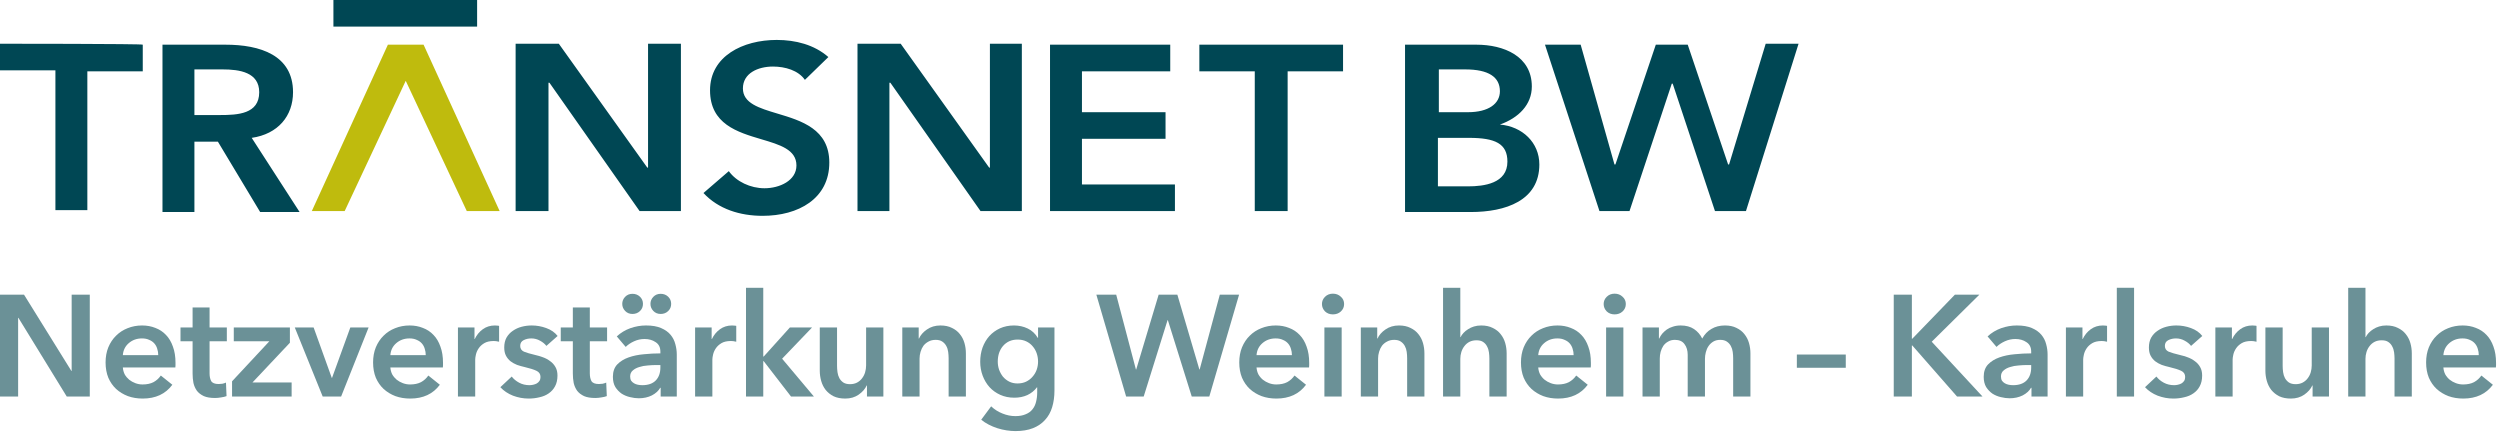<svg width="278" height="48" viewBox="0 0 278 48" fill="none" xmlns="http://www.w3.org/2000/svg">
	<path
		d="M38.329 23.471L45.117 8.987L51.906 23.471H55.561L47.102 4.969H43.133L34.674 23.471H38.329Z"
		fill="#BFBB0D" />
	<path fill-rule="evenodd" clip-rule="evenodd"
		d="M53.055 0H37.076V2.96H53.055V0ZM92.115 6.344C90.548 4.969 88.46 4.441 86.371 4.441C82.611 4.441 78.956 6.238 78.956 10.044C78.956 13.793 82 14.695 84.661 15.484C86.728 16.096 88.564 16.64 88.564 18.396C88.564 20.088 86.684 20.934 85.013 20.934C83.447 20.934 81.88 20.194 81.044 19.031L78.225 21.463C79.896 23.26 82.298 24 84.804 24C88.773 24 92.219 22.097 92.219 18.079C92.219 14.359 89.124 13.431 86.448 12.629C84.408 12.017 82.611 11.479 82.611 9.833C82.611 8.141 84.282 7.401 85.953 7.401C87.311 7.401 88.773 7.824 89.504 8.881L92.115 6.344ZM185.901 9.304L181.201 23.471H177.859L171.802 4.969H175.77L179.53 18.291H179.634L184.125 4.969H187.676L192.167 18.291H192.272L196.345 4.863H200L194.151 23.471H190.705L186.005 9.304H185.901ZM170.339 9.621C170.339 6.238 167.206 4.969 164.178 4.969H156.24V23.577H163.551C167.415 23.577 171.175 22.308 171.175 18.291C171.175 15.859 169.295 14.062 166.789 13.85C168.877 13.11 170.339 11.63 170.339 9.621ZM163.342 15.33H159.896V20.723H163.238C165.013 20.723 167.624 20.405 167.624 17.974C167.624 15.965 166.266 15.33 163.342 15.33ZM166.789 10.15C166.789 11.524 165.535 12.476 163.238 12.476H160V7.718H162.924C165.535 7.718 166.789 8.564 166.789 10.15ZM143.185 23.471H139.53V7.93H133.368V4.969H149.347V7.93H143.185V23.471ZM116.762 23.471H130.653V20.511H120.313V15.436H129.608V12.476H120.313V7.93H130.131V4.969H116.762V23.471ZM98.903 23.471H95.353V4.863H100.157L109.974 18.608L110.026 18.661L110.078 18.608V4.863H113.629V23.471H109.034L99.008 9.198H98.903V23.471ZM57.337 23.471H60.992V9.198H61.097L71.123 23.471H75.718V4.863H72.063V18.608L72.01 18.661L71.958 18.608L62.141 4.863H57.337V23.471ZM25.065 4.969C28.93 4.969 32.585 6.132 32.585 10.255C32.585 12.899 30.914 14.908 27.99 15.33L33.316 23.577H28.93L24.23 15.753H21.619V23.577H18.068V4.969H25.065ZM28.825 10.255C28.825 12.687 26.423 12.793 24.439 12.793H21.619V7.718H24.752C26.632 7.718 28.825 8.035 28.825 10.255ZM0 7.824V4.863C0 4.863 15.979 4.863 15.875 4.969V7.93H9.713V23.366H6.162V7.824H0Z"
		fill="#004754" />
	<path
		d="M275.64 39.488C275.64 39.243 275.603 39.008 275.528 38.784C275.464 38.56 275.357 38.363 275.208 38.192C275.059 38.021 274.867 37.888 274.632 37.792C274.408 37.685 274.141 37.632 273.832 37.632C273.256 37.632 272.765 37.808 272.36 38.16C271.965 38.501 271.747 38.944 271.704 39.488H275.64ZM277.56 40.352C277.56 40.437 277.56 40.523 277.56 40.608C277.56 40.693 277.555 40.779 277.544 40.864H271.704C271.725 41.141 271.795 41.397 271.912 41.632C272.04 41.856 272.205 42.053 272.408 42.224C272.611 42.384 272.84 42.512 273.096 42.608C273.352 42.704 273.619 42.752 273.896 42.752C274.376 42.752 274.781 42.667 275.112 42.496C275.443 42.315 275.715 42.069 275.928 41.76L277.208 42.784C276.451 43.808 275.352 44.32 273.912 44.32C273.315 44.32 272.765 44.229 272.264 44.048C271.763 43.856 271.325 43.589 270.952 43.248C270.589 42.907 270.301 42.491 270.088 42C269.885 41.499 269.784 40.933 269.784 40.304C269.784 39.685 269.885 39.125 270.088 38.624C270.301 38.112 270.589 37.68 270.952 37.328C271.315 36.965 271.741 36.688 272.232 36.496C272.733 36.293 273.272 36.192 273.848 36.192C274.381 36.192 274.872 36.283 275.32 36.464C275.779 36.635 276.173 36.896 276.504 37.248C276.835 37.589 277.091 38.021 277.272 38.544C277.464 39.056 277.56 39.659 277.56 40.352Z"
		fill="#6B9197" />
	<path
		d="M265.36 36.192C265.862 36.192 266.288 36.283 266.64 36.464C267.003 36.635 267.296 36.864 267.52 37.152C267.755 37.44 267.926 37.771 268.032 38.144C268.139 38.517 268.192 38.901 268.192 39.296V44.096H266.272V39.872C266.272 39.648 266.256 39.419 266.224 39.184C266.192 38.939 266.123 38.72 266.016 38.528C265.92 38.325 265.776 38.16 265.584 38.032C265.403 37.904 265.158 37.84 264.848 37.84C264.539 37.84 264.272 37.899 264.048 38.016C263.824 38.133 263.638 38.293 263.488 38.496C263.339 38.688 263.227 38.907 263.152 39.152C263.078 39.397 263.04 39.648 263.04 39.904V44.096H261.12V32H263.04V37.488H263.072C263.147 37.328 263.254 37.173 263.392 37.024C263.542 36.864 263.712 36.725 263.904 36.608C264.096 36.48 264.315 36.379 264.56 36.304C264.806 36.229 265.072 36.192 265.36 36.192Z"
		fill="#6B9197" />
	<path
		d="M258.984 44.096H257.16V42.864H257.128C256.957 43.248 256.659 43.589 256.232 43.888C255.816 44.176 255.32 44.32 254.744 44.32C254.243 44.32 253.811 44.235 253.448 44.064C253.096 43.883 252.803 43.648 252.568 43.36C252.344 43.072 252.179 42.741 252.072 42.368C251.965 41.995 251.912 41.611 251.912 41.216V36.416H253.832V40.672C253.832 40.896 253.848 41.131 253.88 41.376C253.912 41.621 253.981 41.845 254.088 42.048C254.195 42.24 254.339 42.4 254.52 42.528C254.712 42.656 254.963 42.72 255.272 42.72C255.571 42.72 255.832 42.661 256.056 42.544C256.291 42.416 256.477 42.256 256.616 42.064C256.765 41.872 256.877 41.653 256.952 41.408C257.027 41.152 257.064 40.896 257.064 40.64V36.416H258.984V44.096Z"
		fill="#6B9197" />
	<path
		d="M246.348 36.416H248.188V37.696H248.22C248.433 37.248 248.732 36.885 249.116 36.608C249.5 36.331 249.948 36.192 250.46 36.192C250.534 36.192 250.614 36.197 250.7 36.208C250.785 36.208 250.86 36.219 250.924 36.24V38C250.796 37.968 250.684 37.947 250.588 37.936C250.502 37.925 250.417 37.92 250.332 37.92C249.894 37.92 249.542 38 249.276 38.16C249.009 38.32 248.801 38.512 248.652 38.736C248.502 38.96 248.401 39.189 248.348 39.424C248.294 39.659 248.268 39.845 248.268 39.984V44.096H246.348V36.416Z"
		fill="#6B9197" />
	<path
		d="M243.646 38.464C243.476 38.24 243.241 38.048 242.942 37.888C242.644 37.717 242.318 37.632 241.966 37.632C241.657 37.632 241.374 37.696 241.118 37.824C240.862 37.952 240.734 38.165 240.734 38.464C240.734 38.763 240.873 38.976 241.15 39.104C241.438 39.221 241.854 39.344 242.398 39.472C242.686 39.536 242.974 39.621 243.262 39.728C243.561 39.835 243.828 39.979 244.062 40.16C244.308 40.331 244.505 40.549 244.654 40.816C244.804 41.072 244.878 41.387 244.878 41.76C244.878 42.229 244.788 42.629 244.606 42.96C244.436 43.28 244.201 43.541 243.902 43.744C243.614 43.947 243.273 44.091 242.878 44.176C242.494 44.272 242.094 44.32 241.678 44.32C241.081 44.32 240.5 44.213 239.934 44C239.369 43.776 238.9 43.461 238.526 43.056L239.79 41.872C240.004 42.149 240.281 42.379 240.622 42.56C240.964 42.741 241.342 42.832 241.758 42.832C241.897 42.832 242.036 42.816 242.174 42.784C242.324 42.752 242.457 42.704 242.574 42.64C242.702 42.565 242.804 42.469 242.878 42.352C242.953 42.235 242.99 42.091 242.99 41.92C242.99 41.6 242.841 41.371 242.542 41.232C242.254 41.093 241.817 40.955 241.23 40.816C240.942 40.752 240.66 40.672 240.382 40.576C240.116 40.469 239.876 40.336 239.662 40.176C239.449 40.005 239.278 39.797 239.15 39.552C239.022 39.307 238.958 39.003 238.958 38.64C238.958 38.213 239.044 37.845 239.214 37.536C239.396 37.227 239.63 36.976 239.918 36.784C240.206 36.581 240.532 36.432 240.894 36.336C241.257 36.24 241.63 36.192 242.014 36.192C242.569 36.192 243.108 36.288 243.63 36.48C244.164 36.672 244.585 36.965 244.894 37.36L243.646 38.464Z"
		fill="#6B9197" />
	<path d="M235.389 32H237.309V44.096H235.389V32Z" fill="#6B9197" />
	<path
		d="M229.729 36.416H231.569V37.696H231.601C231.814 37.248 232.113 36.885 232.497 36.608C232.881 36.331 233.329 36.192 233.841 36.192C233.916 36.192 233.996 36.197 234.081 36.208C234.166 36.208 234.241 36.219 234.305 36.24V38C234.177 37.968 234.065 37.947 233.969 37.936C233.884 37.925 233.798 37.92 233.713 37.92C233.276 37.92 232.924 38 232.657 38.16C232.39 38.32 232.182 38.512 232.033 38.736C231.884 38.96 231.782 39.189 231.729 39.424C231.676 39.659 231.649 39.845 231.649 39.984V44.096H229.729V36.416Z"
		fill="#6B9197" />
	<path
		d="M225.9 43.12H225.852C225.66 43.461 225.351 43.744 224.924 43.968C224.497 44.181 224.012 44.288 223.468 44.288C223.159 44.288 222.833 44.245 222.492 44.16C222.161 44.085 221.852 43.957 221.564 43.776C221.287 43.584 221.052 43.339 220.86 43.04C220.679 42.731 220.588 42.352 220.588 41.904C220.588 41.328 220.748 40.869 221.068 40.528C221.399 40.187 221.82 39.925 222.332 39.744C222.844 39.563 223.409 39.445 224.028 39.392C224.657 39.328 225.271 39.296 225.868 39.296V39.104C225.868 38.624 225.692 38.272 225.34 38.048C224.999 37.813 224.588 37.696 224.108 37.696C223.703 37.696 223.313 37.781 222.94 37.952C222.567 38.123 222.257 38.331 222.012 38.576L221.02 37.408C221.457 37.003 221.959 36.699 222.524 36.496C223.1 36.293 223.681 36.192 224.268 36.192C224.951 36.192 225.511 36.288 225.948 36.48C226.396 36.672 226.748 36.923 227.004 37.232C227.26 37.541 227.436 37.888 227.532 38.272C227.639 38.656 227.692 39.04 227.692 39.424V44.096H225.9V43.12ZM225.868 40.592H225.436C225.127 40.592 224.801 40.608 224.46 40.64C224.119 40.661 223.804 40.72 223.516 40.816C223.228 40.901 222.988 41.029 222.796 41.2C222.604 41.36 222.508 41.584 222.508 41.872C222.508 42.053 222.545 42.208 222.62 42.336C222.705 42.453 222.812 42.549 222.94 42.624C223.068 42.699 223.212 42.752 223.372 42.784C223.532 42.816 223.692 42.832 223.852 42.832C224.513 42.832 225.015 42.656 225.356 42.304C225.697 41.952 225.868 41.472 225.868 40.864V40.592Z"
		fill="#6B9197" />
	<path
		d="M210.584 32.768H212.6V37.664H212.648L217.384 32.768H220.104L214.808 38L220.456 44.096H217.624L212.648 38.416H212.6V44.096H210.584V32.768Z"
		fill="#6B9197" />
	<path d="M205.25 40.896H199.81V39.424H205.25V40.896Z" fill="#6B9197" />
	<path
		d="M191.816 36.192C192.317 36.192 192.744 36.283 193.096 36.464C193.458 36.635 193.752 36.864 193.976 37.152C194.21 37.44 194.381 37.771 194.488 38.144C194.594 38.517 194.648 38.901 194.648 39.296V44.096H192.728V39.84C192.728 39.616 192.712 39.381 192.68 39.136C192.648 38.891 192.578 38.672 192.472 38.48C192.365 38.277 192.216 38.112 192.024 37.984C191.842 37.856 191.597 37.792 191.288 37.792C190.989 37.792 190.733 37.856 190.52 37.984C190.306 38.112 190.13 38.277 189.992 38.48C189.853 38.683 189.752 38.912 189.688 39.168C189.624 39.413 189.592 39.659 189.592 39.904V44.096H187.672V39.456C187.672 38.976 187.554 38.581 187.32 38.272C187.096 37.952 186.738 37.792 186.248 37.792C185.96 37.792 185.709 37.856 185.496 37.984C185.282 38.101 185.106 38.256 184.968 38.448C184.84 38.64 184.738 38.864 184.664 39.12C184.6 39.365 184.568 39.616 184.568 39.872V44.096H182.648V36.416H184.472V37.648H184.504C184.589 37.456 184.701 37.275 184.84 37.104C184.989 36.933 185.16 36.779 185.352 36.64C185.554 36.501 185.784 36.395 186.04 36.32C186.296 36.235 186.578 36.192 186.888 36.192C187.485 36.192 187.981 36.325 188.376 36.592C188.77 36.859 189.074 37.211 189.288 37.648C189.544 37.179 189.885 36.821 190.312 36.576C190.738 36.32 191.24 36.192 191.816 36.192Z"
		fill="#6B9197" />
	<path
		d="M178.599 36.416H180.519V44.096H178.599V36.416ZM178.327 33.808C178.327 33.499 178.439 33.232 178.663 33.008C178.897 32.773 179.191 32.656 179.543 32.656C179.895 32.656 180.188 32.768 180.423 32.992C180.668 33.205 180.791 33.477 180.791 33.808C180.791 34.139 180.668 34.416 180.423 34.64C180.188 34.853 179.895 34.96 179.543 34.96C179.191 34.96 178.897 34.848 178.663 34.624C178.439 34.389 178.327 34.117 178.327 33.808Z"
		fill="#6B9197" />
	<path
		d="M174.987 39.488C174.987 39.243 174.95 39.008 174.875 38.784C174.811 38.56 174.704 38.363 174.555 38.192C174.406 38.021 174.214 37.888 173.979 37.792C173.755 37.685 173.488 37.632 173.179 37.632C172.603 37.632 172.112 37.808 171.707 38.16C171.312 38.501 171.094 38.944 171.051 39.488H174.987ZM176.907 40.352C176.907 40.437 176.907 40.523 176.907 40.608C176.907 40.693 176.902 40.779 176.891 40.864H171.051C171.072 41.141 171.142 41.397 171.259 41.632C171.387 41.856 171.552 42.053 171.755 42.224C171.958 42.384 172.187 42.512 172.443 42.608C172.699 42.704 172.966 42.752 173.243 42.752C173.723 42.752 174.128 42.667 174.459 42.496C174.79 42.315 175.062 42.069 175.275 41.76L176.555 42.784C175.798 43.808 174.699 44.32 173.259 44.32C172.662 44.32 172.112 44.229 171.611 44.048C171.11 43.856 170.672 43.589 170.299 43.248C169.936 42.907 169.648 42.491 169.435 42C169.232 41.499 169.131 40.933 169.131 40.304C169.131 39.685 169.232 39.125 169.435 38.624C169.648 38.112 169.936 37.68 170.299 37.328C170.662 36.965 171.088 36.688 171.579 36.496C172.08 36.293 172.619 36.192 173.195 36.192C173.728 36.192 174.219 36.283 174.667 36.464C175.126 36.635 175.52 36.896 175.851 37.248C176.182 37.589 176.438 38.021 176.619 38.544C176.811 39.056 176.907 39.659 176.907 40.352Z"
		fill="#6B9197" />
	<path
		d="M164.707 36.192C165.209 36.192 165.635 36.283 165.987 36.464C166.35 36.635 166.643 36.864 166.867 37.152C167.102 37.44 167.273 37.771 167.379 38.144C167.486 38.517 167.539 38.901 167.539 39.296V44.096H165.619V39.872C165.619 39.648 165.603 39.419 165.571 39.184C165.539 38.939 165.47 38.72 165.363 38.528C165.267 38.325 165.123 38.16 164.931 38.032C164.75 37.904 164.505 37.84 164.195 37.84C163.886 37.84 163.619 37.899 163.395 38.016C163.171 38.133 162.985 38.293 162.835 38.496C162.686 38.688 162.574 38.907 162.499 39.152C162.425 39.397 162.387 39.648 162.387 39.904V44.096H160.467V32H162.387V37.488H162.419C162.494 37.328 162.601 37.173 162.739 37.024C162.889 36.864 163.059 36.725 163.251 36.608C163.443 36.48 163.662 36.379 163.907 36.304C164.153 36.229 164.419 36.192 164.707 36.192Z"
		fill="#6B9197" />
	<path
		d="M151.323 36.416H153.147V37.648H153.179C153.349 37.264 153.643 36.928 154.059 36.64C154.485 36.341 154.987 36.192 155.563 36.192C156.064 36.192 156.491 36.283 156.843 36.464C157.205 36.635 157.499 36.864 157.723 37.152C157.957 37.44 158.128 37.771 158.235 38.144C158.341 38.517 158.395 38.901 158.395 39.296V44.096H156.475V39.84C156.475 39.616 156.459 39.381 156.427 39.136C156.395 38.891 156.325 38.672 156.219 38.48C156.112 38.277 155.963 38.112 155.771 37.984C155.589 37.856 155.344 37.792 155.035 37.792C154.725 37.792 154.459 37.856 154.235 37.984C154.011 38.101 153.824 38.256 153.675 38.448C153.536 38.64 153.429 38.864 153.355 39.12C153.28 39.365 153.243 39.616 153.243 39.872V44.096H151.323V36.416Z"
		fill="#6B9197" />
	<path
		d="M147.273 36.416H149.193V44.096H147.273V36.416ZM147.001 33.808C147.001 33.499 147.113 33.232 147.337 33.008C147.572 32.773 147.865 32.656 148.217 32.656C148.569 32.656 148.863 32.768 149.097 32.992C149.343 33.205 149.465 33.477 149.465 33.808C149.465 34.139 149.343 34.416 149.097 34.64C148.863 34.853 148.569 34.96 148.217 34.96C147.865 34.96 147.572 34.848 147.337 34.624C147.113 34.389 147.001 34.117 147.001 33.808Z"
		fill="#6B9197" />
	<path
		d="M143.662 39.488C143.662 39.243 143.625 39.008 143.55 38.784C143.486 38.56 143.379 38.363 143.23 38.192C143.081 38.021 142.889 37.888 142.654 37.792C142.43 37.685 142.163 37.632 141.854 37.632C141.278 37.632 140.787 37.808 140.382 38.16C139.987 38.501 139.769 38.944 139.726 39.488H143.662ZM145.582 40.352C145.582 40.437 145.582 40.523 145.582 40.608C145.582 40.693 145.577 40.779 145.566 40.864H139.726C139.747 41.141 139.817 41.397 139.934 41.632C140.062 41.856 140.227 42.053 140.43 42.224C140.633 42.384 140.862 42.512 141.118 42.608C141.374 42.704 141.641 42.752 141.918 42.752C142.398 42.752 142.803 42.667 143.134 42.496C143.465 42.315 143.737 42.069 143.95 41.76L145.23 42.784C144.473 43.808 143.374 44.32 141.934 44.32C141.337 44.32 140.787 44.229 140.286 44.048C139.785 43.856 139.347 43.589 138.974 43.248C138.611 42.907 138.323 42.491 138.11 42C137.907 41.499 137.806 40.933 137.806 40.304C137.806 39.685 137.907 39.125 138.11 38.624C138.323 38.112 138.611 37.68 138.974 37.328C139.337 36.965 139.763 36.688 140.254 36.496C140.755 36.293 141.294 36.192 141.87 36.192C142.403 36.192 142.894 36.283 143.342 36.464C143.801 36.635 144.195 36.896 144.526 37.248C144.857 37.589 145.113 38.021 145.294 38.544C145.486 39.056 145.582 39.659 145.582 40.352Z"
		fill="#6B9197" />
	<path
		d="M121.914 32.768H124.122L126.314 41.088H126.346L128.842 32.768H130.922L133.37 41.088H133.402L135.642 32.768H137.786L134.474 44.096H132.522L129.866 35.6H129.834L127.178 44.096H125.226L121.914 32.768Z"
		fill="#6B9197" />
	<path
		d="M117.256 36.416V43.408C117.256 44.101 117.17 44.725 117 45.28C116.829 45.845 116.562 46.32 116.2 46.704C115.848 47.099 115.4 47.403 114.856 47.616C114.312 47.829 113.666 47.936 112.92 47.936C112.61 47.936 112.28 47.909 111.928 47.856C111.586 47.803 111.245 47.723 110.904 47.616C110.573 47.509 110.253 47.376 109.944 47.216C109.634 47.056 109.357 46.875 109.112 46.672L110.216 45.184C110.589 45.536 111.01 45.803 111.48 45.984C111.949 46.176 112.424 46.272 112.904 46.272C113.362 46.272 113.746 46.203 114.056 46.064C114.376 45.936 114.626 45.755 114.808 45.52C115 45.285 115.133 45.008 115.208 44.688C115.293 44.368 115.336 44.016 115.336 43.632V43.072H115.304C115.026 43.445 114.669 43.733 114.232 43.936C113.805 44.128 113.325 44.224 112.792 44.224C112.216 44.224 111.693 44.117 111.224 43.904C110.754 43.691 110.354 43.403 110.024 43.04C109.704 42.677 109.453 42.256 109.272 41.776C109.09 41.285 109 40.768 109 40.224C109 39.669 109.085 39.147 109.256 38.656C109.437 38.165 109.688 37.739 110.008 37.376C110.338 37.013 110.733 36.725 111.192 36.512C111.661 36.299 112.184 36.192 112.76 36.192C113.304 36.192 113.81 36.304 114.28 36.528C114.749 36.752 115.122 37.099 115.4 37.568H115.432V36.416H117.256ZM113.16 37.76C112.808 37.76 112.493 37.824 112.216 37.952C111.949 38.08 111.72 38.256 111.528 38.48C111.346 38.693 111.202 38.949 111.096 39.248C111 39.547 110.952 39.867 110.952 40.208C110.952 40.517 111 40.816 111.096 41.104C111.202 41.392 111.346 41.653 111.528 41.888C111.72 42.112 111.949 42.293 112.216 42.432C112.493 42.571 112.802 42.64 113.144 42.64C113.496 42.64 113.81 42.576 114.088 42.448C114.376 42.309 114.616 42.128 114.808 41.904C115.01 41.68 115.165 41.424 115.272 41.136C115.378 40.837 115.432 40.528 115.432 40.208C115.432 39.877 115.378 39.563 115.272 39.264C115.165 38.965 115.01 38.704 114.808 38.48C114.616 38.256 114.381 38.08 114.104 37.952C113.826 37.824 113.512 37.76 113.16 37.76Z"
		fill="#6B9197" />
	<path
		d="M100.335 36.416H102.159V37.648H102.191C102.362 37.264 102.655 36.928 103.071 36.64C103.498 36.341 103.999 36.192 104.575 36.192C105.077 36.192 105.503 36.283 105.855 36.464C106.218 36.635 106.511 36.864 106.735 37.152C106.97 37.44 107.141 37.771 107.247 38.144C107.354 38.517 107.407 38.901 107.407 39.296V44.096H105.487V39.84C105.487 39.616 105.471 39.381 105.439 39.136C105.407 38.891 105.338 38.672 105.231 38.48C105.125 38.277 104.975 38.112 104.783 37.984C104.602 37.856 104.357 37.792 104.047 37.792C103.738 37.792 103.471 37.856 103.247 37.984C103.023 38.101 102.837 38.256 102.687 38.448C102.549 38.64 102.442 38.864 102.367 39.12C102.293 39.365 102.255 39.616 102.255 39.872V44.096H100.335V36.416Z"
		fill="#6B9197" />
	<path
		d="M98.231 44.096H96.407V42.864H96.375C96.204 43.248 95.905 43.589 95.479 43.888C95.063 44.176 94.567 44.32 93.991 44.32C93.489 44.32 93.057 44.235 92.695 44.064C92.343 43.883 92.049 43.648 91.815 43.36C91.591 43.072 91.425 42.741 91.319 42.368C91.212 41.995 91.159 41.611 91.159 41.216V36.416H93.079V40.672C93.079 40.896 93.095 41.131 93.127 41.376C93.159 41.621 93.228 41.845 93.335 42.048C93.441 42.24 93.585 42.4 93.767 42.528C93.959 42.656 94.209 42.72 94.519 42.72C94.817 42.72 95.079 42.661 95.303 42.544C95.537 42.416 95.724 42.256 95.863 42.064C96.012 41.872 96.124 41.653 96.199 41.408C96.273 41.152 96.311 40.896 96.311 40.64V36.416H98.231V44.096Z"
		fill="#6B9197" />
	<path
		d="M82.955 32H84.875V39.648H84.923L87.835 36.416H90.299L86.971 39.888L90.507 44.096H87.963L84.923 40.16H84.875V44.096H82.955V32Z"
		fill="#6B9197" />
	<path
		d="M77.295 36.416H79.135V37.696H79.167C79.38 37.248 79.679 36.885 80.063 36.608C80.447 36.331 80.895 36.192 81.407 36.192C81.481 36.192 81.561 36.197 81.647 36.208C81.732 36.208 81.807 36.219 81.871 36.24V38C81.743 37.968 81.631 37.947 81.535 37.936C81.449 37.925 81.364 37.92 81.279 37.92C80.841 37.92 80.489 38 80.223 38.16C79.956 38.32 79.748 38.512 79.599 38.736C79.449 38.96 79.348 39.189 79.295 39.424C79.241 39.659 79.215 39.845 79.215 39.984V44.096H77.295V36.416Z"
		fill="#6B9197" />
	<path
		d="M73.466 43.12H73.418C73.226 43.462 72.916 43.744 72.49 43.968C72.063 44.181 71.578 44.288 71.034 44.288C70.724 44.288 70.399 44.245 70.058 44.16C69.727 44.086 69.418 43.958 69.13 43.776C68.852 43.584 68.618 43.339 68.426 43.04C68.244 42.731 68.154 42.352 68.154 41.904C68.154 41.328 68.314 40.87 68.634 40.528C68.964 40.187 69.386 39.925 69.898 39.744C70.41 39.563 70.975 39.446 71.594 39.392C72.223 39.328 72.836 39.296 73.434 39.296V39.104C73.434 38.624 73.258 38.272 72.906 38.048C72.564 37.813 72.154 37.696 71.674 37.696C71.268 37.696 70.879 37.782 70.506 37.952C70.132 38.123 69.823 38.331 69.578 38.576L68.586 37.408C69.023 37.003 69.524 36.699 70.09 36.496C70.666 36.294 71.247 36.192 71.834 36.192C72.516 36.192 73.076 36.288 73.514 36.48C73.962 36.672 74.314 36.923 74.57 37.232C74.826 37.541 75.002 37.888 75.098 38.272C75.204 38.656 75.258 39.04 75.258 39.424V44.096H73.466V43.12ZM73.434 40.592H73.002C72.692 40.592 72.367 40.608 72.026 40.64C71.684 40.661 71.37 40.72 71.082 40.816C70.794 40.901 70.554 41.029 70.362 41.2C70.17 41.36 70.074 41.584 70.074 41.872C70.074 42.053 70.111 42.208 70.186 42.336C70.271 42.453 70.378 42.55 70.506 42.624C70.634 42.699 70.778 42.752 70.938 42.784C71.098 42.816 71.258 42.832 71.418 42.832C72.079 42.832 72.58 42.656 72.922 42.304C73.263 41.952 73.434 41.472 73.434 40.864V40.592ZM69.194 33.792C69.194 33.493 69.3 33.232 69.514 33.008C69.727 32.784 69.999 32.672 70.33 32.672C70.66 32.672 70.938 32.779 71.162 32.992C71.386 33.206 71.498 33.472 71.498 33.792C71.498 34.112 71.386 34.379 71.162 34.592C70.938 34.806 70.66 34.912 70.33 34.912C69.999 34.912 69.727 34.8 69.514 34.576C69.3 34.352 69.194 34.091 69.194 33.792ZM72.33 33.792C72.33 33.493 72.436 33.232 72.65 33.008C72.863 32.784 73.135 32.672 73.466 32.672C73.796 32.672 74.074 32.779 74.298 32.992C74.522 33.206 74.634 33.472 74.634 33.792C74.634 34.112 74.522 34.379 74.298 34.592C74.074 34.806 73.796 34.912 73.466 34.912C73.135 34.912 72.863 34.8 72.65 34.576C72.436 34.352 72.33 34.091 72.33 33.792Z"
		fill="#6B9197" />
	<path
		d="M62.356 37.952V36.416H63.7V34.192H65.588V36.416H67.508V37.952H65.588V41.52C65.588 41.861 65.647 42.144 65.764 42.368C65.892 42.592 66.17 42.704 66.596 42.704C66.724 42.704 66.863 42.693 67.012 42.672C67.162 42.64 67.295 42.597 67.412 42.544L67.476 44.048C67.306 44.112 67.103 44.16 66.868 44.192C66.634 44.235 66.41 44.256 66.196 44.256C65.684 44.256 65.268 44.187 64.948 44.048C64.628 43.899 64.372 43.701 64.18 43.456C63.999 43.2 63.871 42.912 63.796 42.592C63.732 42.261 63.7 41.909 63.7 41.536V37.952H62.356Z"
		fill="#6B9197" />
	<path
		d="M60.759 38.464C60.588 38.24 60.353 38.048 60.055 37.888C59.756 37.717 59.431 37.632 59.079 37.632C58.77 37.632 58.487 37.696 58.231 37.824C57.975 37.952 57.847 38.165 57.847 38.464C57.847 38.763 57.986 38.976 58.263 39.104C58.551 39.221 58.967 39.344 59.511 39.472C59.799 39.536 60.087 39.621 60.375 39.728C60.673 39.835 60.94 39.979 61.175 40.16C61.42 40.331 61.617 40.549 61.767 40.816C61.916 41.072 61.991 41.387 61.991 41.76C61.991 42.229 61.9 42.629 61.719 42.96C61.548 43.28 61.313 43.541 61.015 43.744C60.727 43.947 60.386 44.091 59.991 44.176C59.607 44.272 59.207 44.32 58.791 44.32C58.194 44.32 57.612 44.213 57.047 44C56.481 43.776 56.012 43.461 55.639 43.056L56.903 41.872C57.116 42.149 57.394 42.379 57.735 42.56C58.076 42.741 58.455 42.832 58.871 42.832C59.01 42.832 59.148 42.816 59.287 42.784C59.436 42.752 59.569 42.704 59.687 42.64C59.815 42.565 59.916 42.469 59.991 42.352C60.066 42.235 60.103 42.091 60.103 41.92C60.103 41.6 59.953 41.371 59.655 41.232C59.367 41.093 58.929 40.955 58.343 40.816C58.055 40.752 57.772 40.672 57.495 40.576C57.228 40.469 56.988 40.336 56.775 40.176C56.562 40.005 56.391 39.797 56.263 39.552C56.135 39.307 56.071 39.003 56.071 38.64C56.071 38.213 56.156 37.845 56.327 37.536C56.508 37.227 56.743 36.976 57.031 36.784C57.319 36.581 57.644 36.432 58.007 36.336C58.37 36.24 58.743 36.192 59.127 36.192C59.681 36.192 60.22 36.288 60.743 36.48C61.276 36.672 61.697 36.965 62.007 37.36L60.759 38.464Z"
		fill="#6B9197" />
	<path
		d="M50.923 36.416H52.763V37.696H52.795C53.008 37.248 53.307 36.885 53.691 36.608C54.075 36.331 54.523 36.192 55.035 36.192C55.109 36.192 55.189 36.197 55.275 36.208C55.36 36.208 55.435 36.219 55.499 36.24V38C55.371 37.968 55.259 37.947 55.163 37.936C55.077 37.925 54.992 37.92 54.907 37.92C54.469 37.92 54.117 38 53.851 38.16C53.584 38.32 53.376 38.512 53.227 38.736C53.077 38.96 52.976 39.189 52.923 39.424C52.869 39.659 52.843 39.845 52.843 39.984V44.096H50.923V36.416Z"
		fill="#6B9197" />
	<path
		d="M47.343 39.488C47.343 39.243 47.306 39.008 47.231 38.784C47.167 38.56 47.061 38.363 46.911 38.192C46.762 38.021 46.57 37.888 46.335 37.792C46.111 37.685 45.845 37.632 45.535 37.632C44.959 37.632 44.469 37.808 44.063 38.16C43.669 38.501 43.45 38.944 43.407 39.488H47.343ZM49.263 40.352C49.263 40.437 49.263 40.523 49.263 40.608C49.263 40.693 49.258 40.779 49.247 40.864H43.407C43.429 41.141 43.498 41.397 43.615 41.632C43.743 41.856 43.909 42.053 44.111 42.224C44.314 42.384 44.543 42.512 44.799 42.608C45.055 42.704 45.322 42.752 45.599 42.752C46.079 42.752 46.485 42.667 46.815 42.496C47.146 42.315 47.418 42.069 47.631 41.76L48.911 42.784C48.154 43.808 47.055 44.32 45.615 44.32C45.018 44.32 44.469 44.229 43.967 44.048C43.466 43.856 43.029 43.589 42.655 43.248C42.293 42.907 42.005 42.491 41.791 42C41.589 41.499 41.487 40.933 41.487 40.304C41.487 39.685 41.589 39.125 41.791 38.624C42.005 38.112 42.293 37.68 42.655 37.328C43.018 36.965 43.445 36.688 43.935 36.496C44.437 36.293 44.975 36.192 45.551 36.192C46.085 36.192 46.575 36.283 47.023 36.464C47.482 36.635 47.877 36.896 48.207 37.248C48.538 37.589 48.794 38.021 48.975 38.544C49.167 39.056 49.263 39.659 49.263 40.352Z"
		fill="#6B9197" />
	<path
		d="M32.78 36.416H34.876L36.892 42.016H36.924L38.956 36.416H40.988L37.932 44.096H35.884L32.78 36.416Z"
		fill="#6B9197" />
	<path
		d="M25.805 42.4L29.949 37.952H25.997V36.416H32.237V38.112L28.077 42.528H32.429V44.096H25.805V42.4Z"
		fill="#6B9197" />
	<path
		d="M20.072 37.952V36.416H21.416V34.192H23.304V36.416H25.224V37.952H23.304V41.52C23.304 41.861 23.363 42.144 23.48 42.368C23.608 42.592 23.885 42.704 24.312 42.704C24.44 42.704 24.579 42.693 24.728 42.672C24.877 42.64 25.011 42.597 25.128 42.544L25.192 44.048C25.021 44.112 24.819 44.16 24.584 44.192C24.349 44.235 24.125 44.256 23.912 44.256C23.4 44.256 22.984 44.187 22.664 44.048C22.344 43.899 22.088 43.701 21.896 43.456C21.715 43.2 21.587 42.912 21.512 42.592C21.448 42.261 21.416 41.909 21.416 41.536V37.952H20.072Z"
		fill="#6B9197" />
	<path
		d="M17.596 39.488C17.596 39.243 17.559 39.008 17.484 38.784C17.42 38.56 17.314 38.363 17.164 38.192C17.015 38.021 16.823 37.888 16.588 37.792C16.364 37.685 16.098 37.632 15.788 37.632C15.212 37.632 14.722 37.808 14.316 38.16C13.922 38.501 13.703 38.944 13.66 39.488H17.596ZM19.516 40.352C19.516 40.437 19.516 40.523 19.516 40.608C19.516 40.693 19.511 40.779 19.5 40.864H13.66C13.682 41.141 13.751 41.397 13.868 41.632C13.996 41.856 14.162 42.053 14.364 42.224C14.567 42.384 14.796 42.512 15.052 42.608C15.308 42.704 15.575 42.752 15.852 42.752C16.332 42.752 16.738 42.667 17.068 42.496C17.399 42.315 17.671 42.069 17.884 41.76L19.164 42.784C18.407 43.808 17.308 44.32 15.868 44.32C15.271 44.32 14.722 44.229 14.22 44.048C13.719 43.856 13.282 43.589 12.908 43.248C12.546 42.907 12.258 42.491 12.044 42C11.842 41.499 11.74 40.933 11.74 40.304C11.74 39.685 11.842 39.125 12.044 38.624C12.258 38.112 12.546 37.68 12.908 37.328C13.271 36.965 13.698 36.688 14.188 36.496C14.69 36.293 15.228 36.192 15.804 36.192C16.338 36.192 16.828 36.283 17.276 36.464C17.735 36.635 18.13 36.896 18.46 37.248C18.791 37.589 19.047 38.021 19.228 38.544C19.42 39.056 19.516 39.659 19.516 40.352Z"
		fill="#6B9197" />
	<path
		d="M0 32.768H2.672L7.936 41.248H7.968V32.768H9.984V44.096H7.424L2.048 35.344H2.016V44.096H0V32.768Z"
		fill="#6B9197" />
</svg>
	